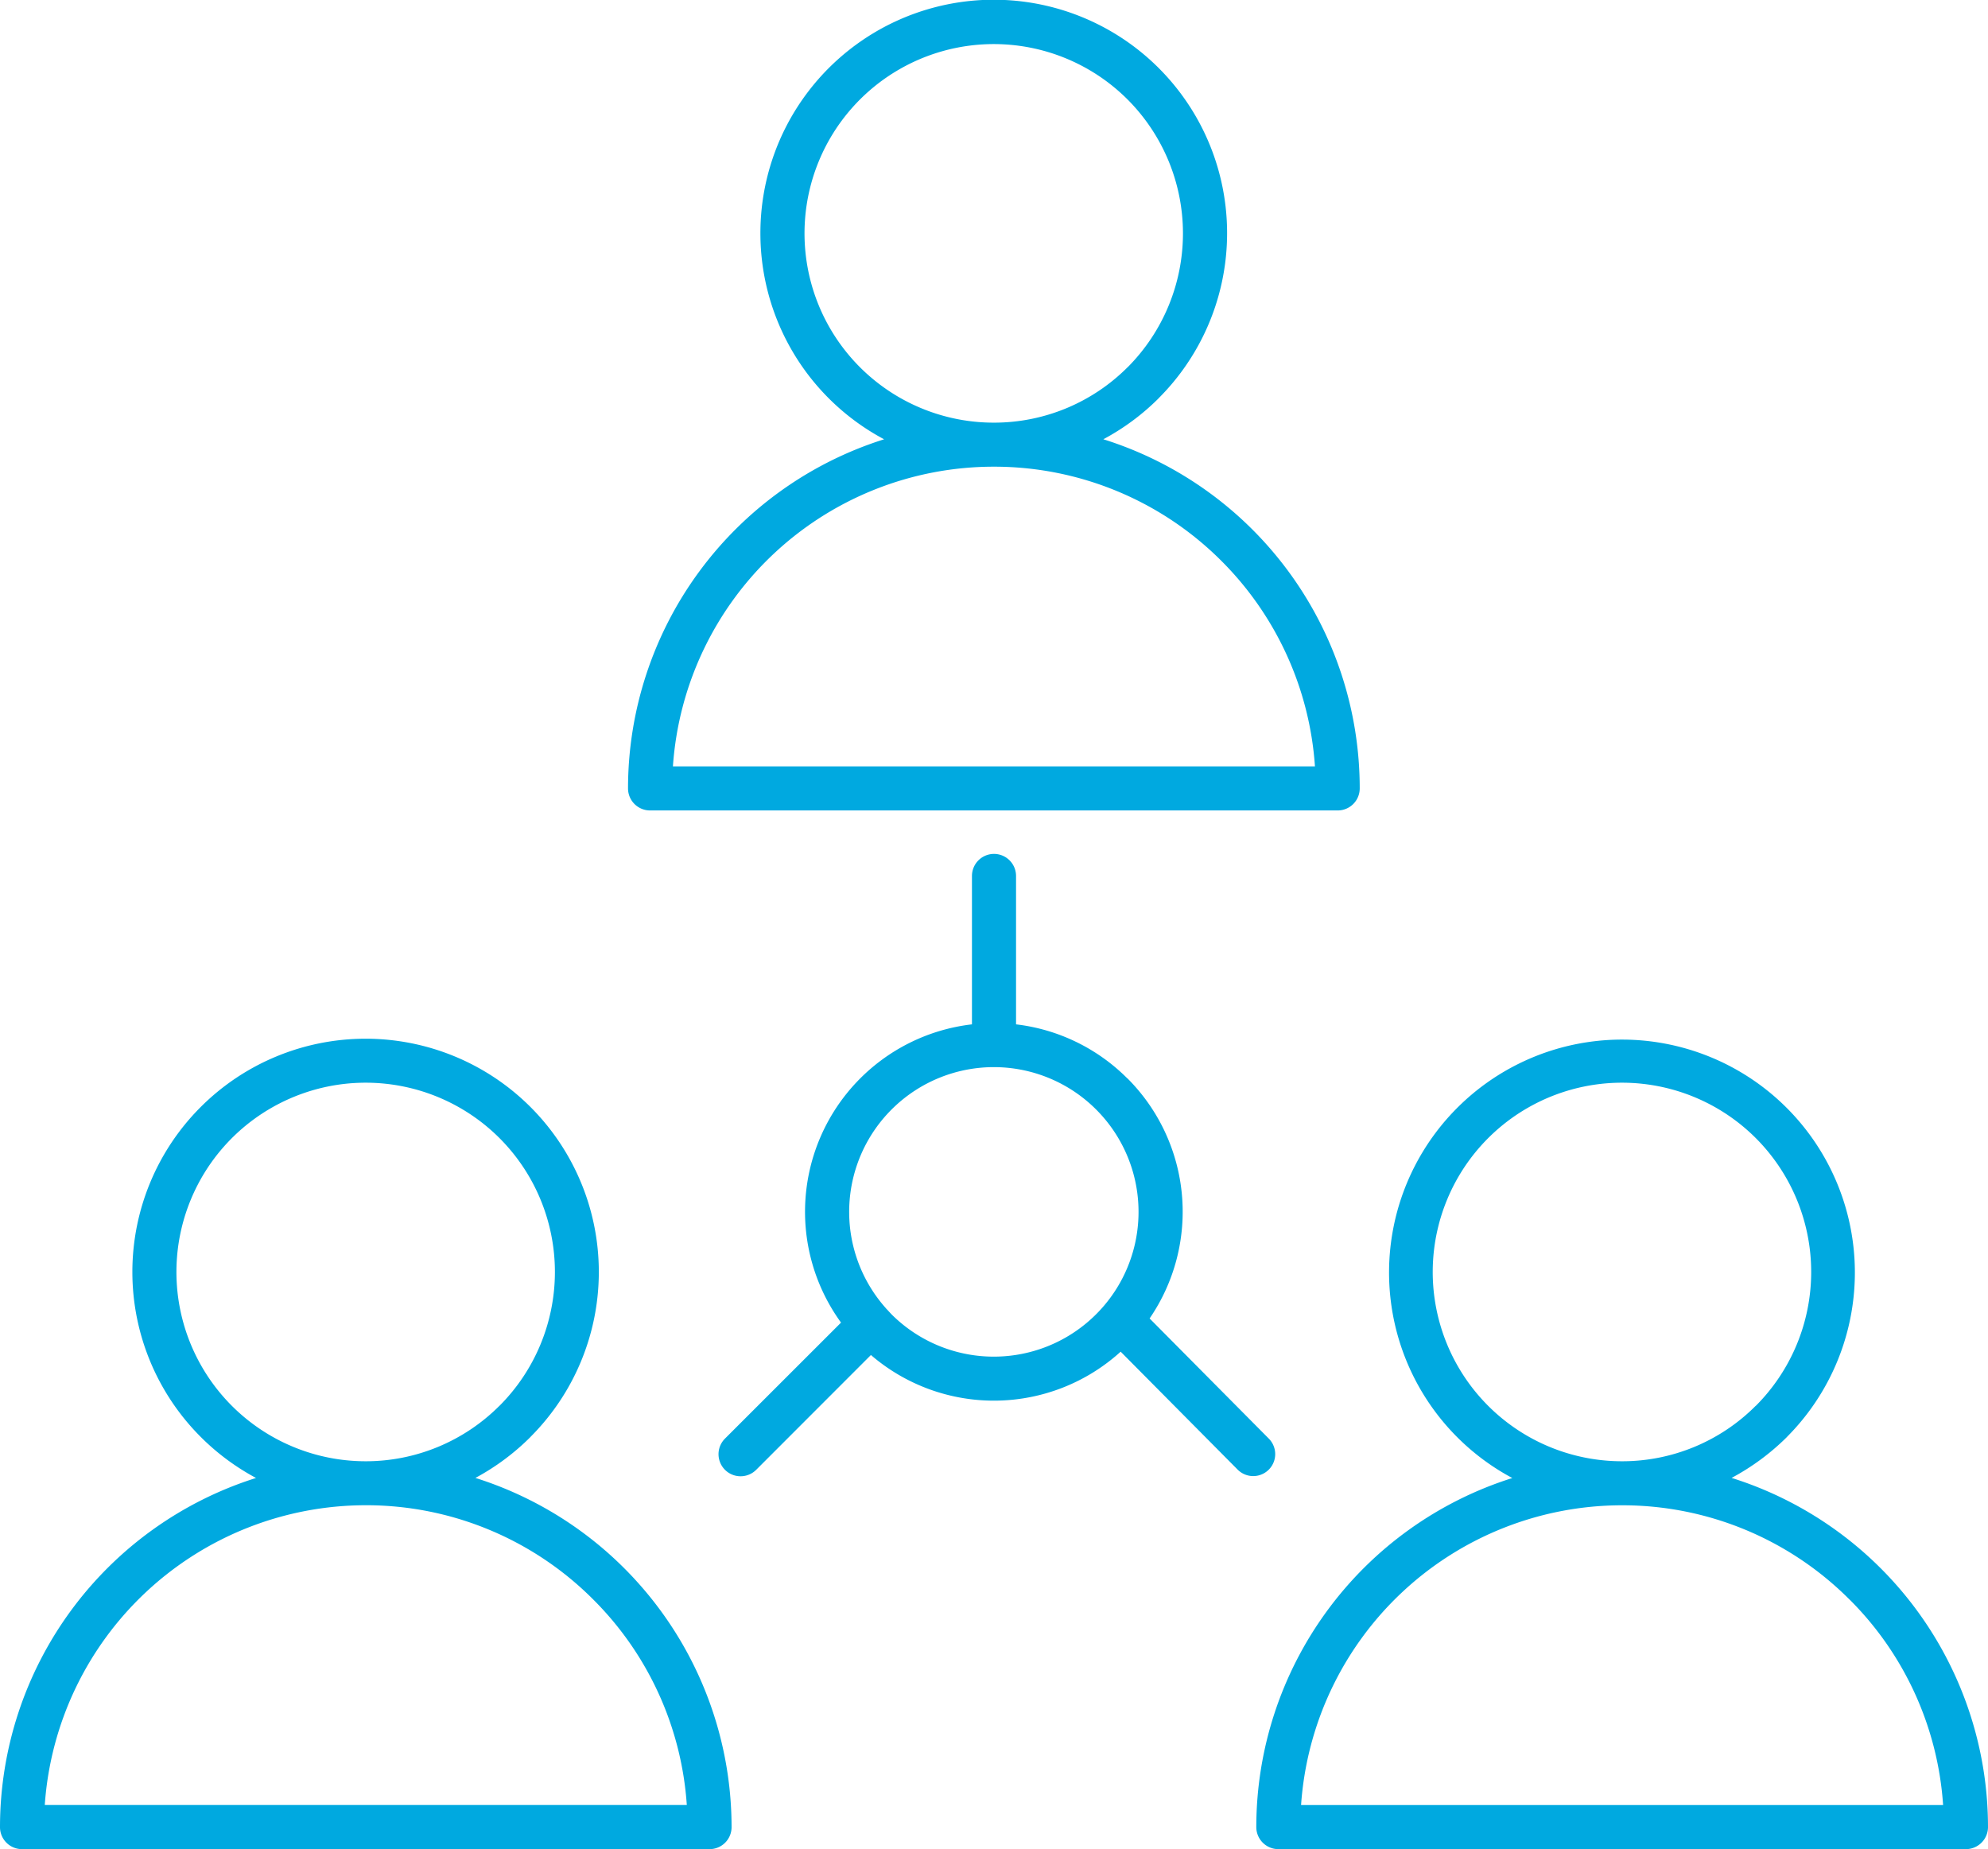 <svg xmlns="http://www.w3.org/2000/svg" viewBox="0 0 31.658 29.444"><defs><style>.a{fill:#00a9e0;fill-rule:evenodd;}</style></defs><path class="a" d="M15.478,13.948a.351.351,0,0,1,.702,0V16.311a2.996,2.996,0,0,1,1.771.859l.003.001a3.004,3.004,0,0,1,.353,3.823l1.898,1.913a.35.35,0,1,1-.496.494L17.846,21.523a3.002,3.002,0,0,1-3.977.053l-1.827,1.828a.351.351,0,0,1-.497-.497l1.848-1.847A3.004,3.004,0,0,1,15.478,16.311V13.948Zm2.094-6.953a5.827,5.827,0,0,1,4.081,5.56.351.351,0,0,1-.35.35H10.353a.351.351,0,0,1-.352-.35,5.831,5.831,0,0,1,4.078-5.56,3.716,3.716,0,0,1-1.97-3.28,3.716,3.716,0,1,1,6.342,2.626h0v.001a3.737,3.737,0,0,1-.88.652ZM19.451,8.932a5.115,5.115,0,0,0-3.624-1.501h-.001a5.122,5.122,0,0,0-5.11,4.772h10.224A5.114,5.114,0,0,0,19.451,8.932ZM17.957,1.585a3.014,3.014,0,1,0-2.131,5.145h.001a3.004,3.004,0,0,0,2.13-.883V5.848a3.019,3.019,0,0,0,0-4.263Zm9.618,21.948a3.769,3.769,0,0,0,.882-.652v-.001h0a3.709,3.709,0,1,0-4.374.655A5.831,5.831,0,0,0,20.006,29.092a.351.351,0,0,0,.35.352H31.306a.352.352,0,0,0,.352-.352,5.831,5.831,0,0,0-4.083-5.559Zm1.88,1.938a5.104,5.104,0,0,1,1.488,3.271H20.719a5.125,5.125,0,0,1,5.11-4.773h.002a5.104,5.104,0,0,1,3.623,1.502ZM27.96,18.122a3.017,3.017,0,0,1,.001,4.263l-.001-.001a3.002,3.002,0,0,1-2.128.884h-.002A3.014,3.014,0,1,1,27.96,18.122ZM7.571,23.533A3.75,3.75,0,0,0,8.449,22.88v-.001h0a3.714,3.714,0,1,0-5.253.001,3.737,3.737,0,0,0,.881.654A5.833,5.833,0,0,0,0,29.092a.35.35,0,0,0,.35.352h10.95a.35.35,0,0,0,.35-.352,5.834,5.834,0,0,0-4.08-5.559ZM9.448,25.47a5.105,5.105,0,0,1,1.489,3.271H.713a5.127,5.127,0,0,1,5.11-4.773h.001A5.105,5.105,0,0,1,9.448,25.47ZM7.954,18.122a3.015,3.015,0,0,1,0,4.263v-.001a3.007,3.007,0,0,1-2.13.884H5.823A3.014,3.014,0,1,1,7.954,18.122Zm7.875-1.13h-.003a2.305,2.305,0,0,0-1.717,3.841l.002.003.028.029c.017.02.037.04.056.061l.001.001a2.305,2.305,0,1,0,1.632-3.935Z"/></svg>